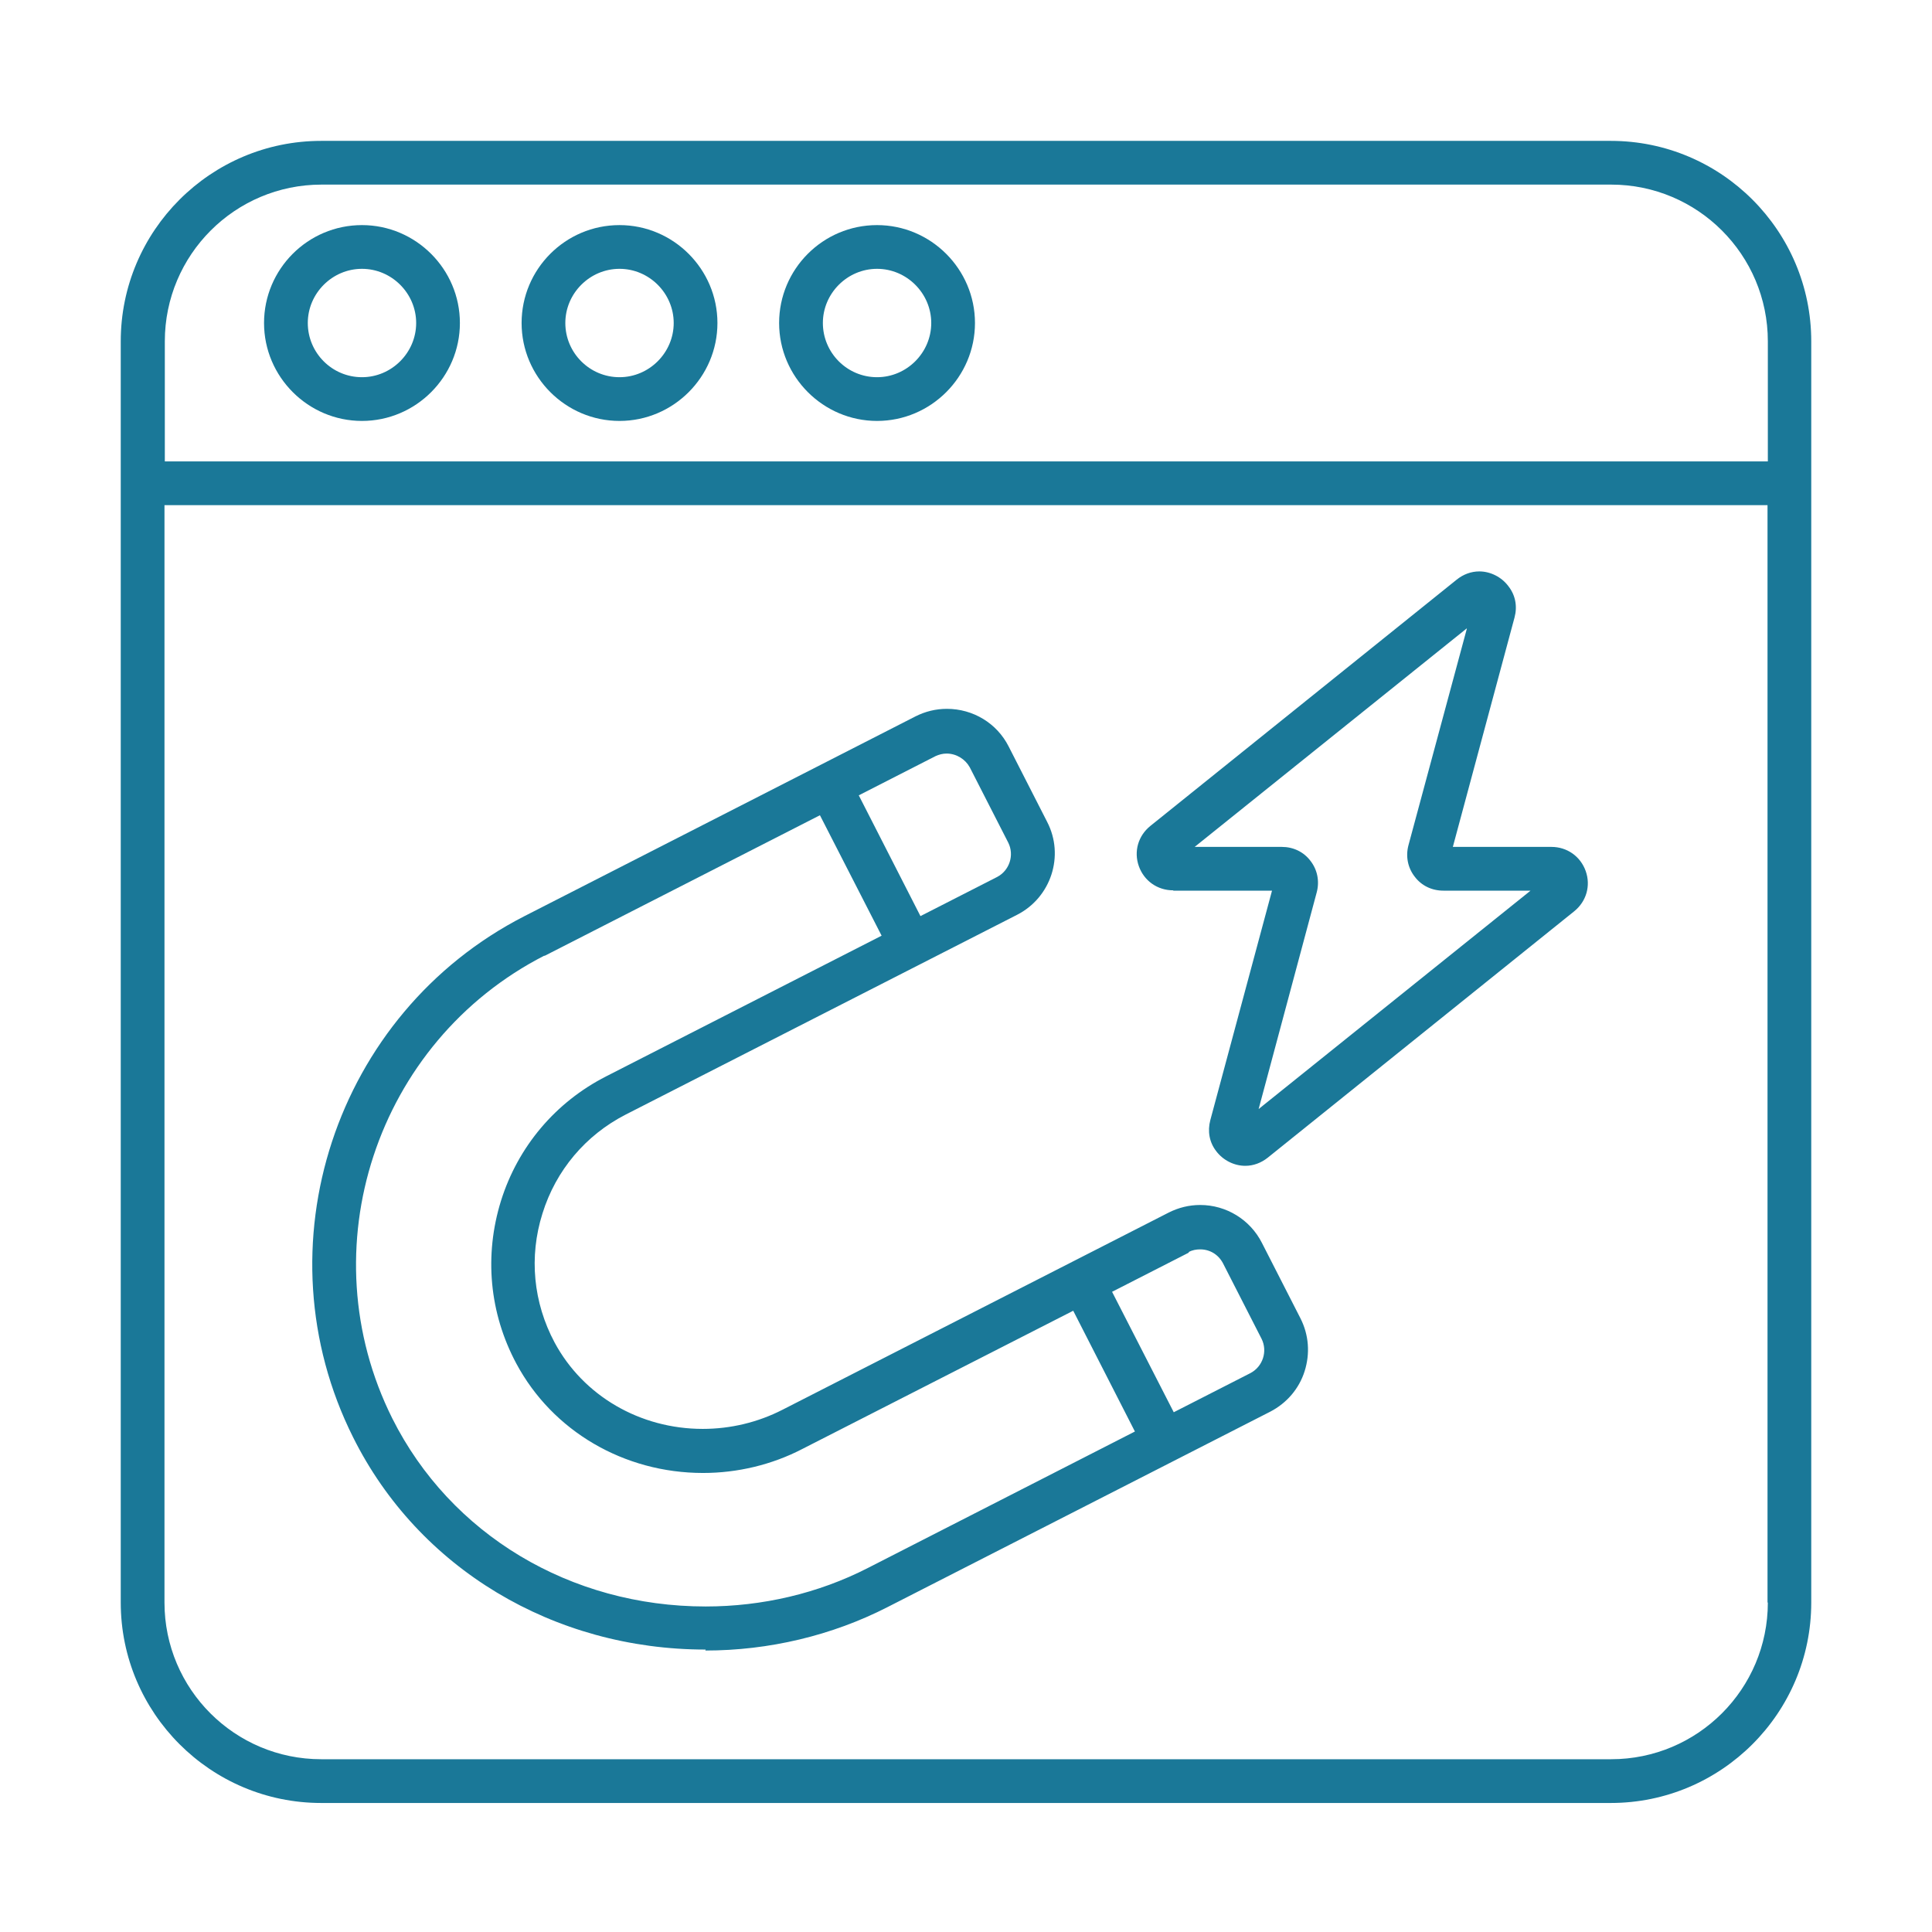 <svg width="96" height="96" viewBox="0 0 96 96" fill="none" xmlns="http://www.w3.org/2000/svg">
<path d="M80.058 7H15.959C10.476 7 6 11.46 6 16.959V79.63C6 85.112 10.46 89.589 15.959 89.589H80.041C85.523 89.589 90 85.129 90 79.63V16.959C90 11.476 85.54 7 80.041 7H80.058ZM87.843 79.63C87.843 83.928 84.356 87.415 80.058 87.415H15.959C11.661 87.415 8.173 83.928 8.173 79.63V25.101H87.827V79.63H87.843ZM87.843 22.927H8.19V16.959C8.19 12.661 11.677 9.173 15.975 9.173H80.058C84.356 9.173 87.843 12.661 87.843 16.959V22.927Z" fill="#1A7898"/>
<path d="M35.049 82.014C38.212 82.014 41.342 81.268 44.099 79.857L63.124 70.142C63.935 69.72 64.552 69.007 64.827 68.131C65.103 67.255 65.038 66.33 64.617 65.503L62.703 61.756C62.119 60.605 60.935 59.875 59.637 59.875C59.086 59.875 58.567 60.005 58.08 60.248L38.893 70.044C37.66 70.677 36.298 71.001 34.919 71.001C31.805 71.001 28.983 69.363 27.555 66.703C26.501 64.725 26.274 62.454 26.955 60.297C27.62 58.156 29.096 56.404 31.091 55.382L50.538 45.456C52.225 44.596 52.906 42.52 52.03 40.834L50.117 37.087C49.533 35.935 48.349 35.222 47.051 35.222C46.499 35.222 45.98 35.351 45.494 35.595L26.063 45.521C16.64 50.338 12.812 61.967 17.548 71.423C20.792 77.927 27.507 81.966 35.065 81.966L35.049 82.014ZM59.069 62.211C59.248 62.113 59.443 62.081 59.637 62.081C60.124 62.081 60.545 62.34 60.773 62.778L62.687 66.525C62.995 67.141 62.751 67.903 62.135 68.228L58.323 70.174L55.258 64.189L59.069 62.243V62.211ZM46.483 37.573C46.662 37.492 46.84 37.444 47.035 37.444C47.521 37.444 47.959 37.719 48.186 38.125L50.1 41.871C50.408 42.488 50.165 43.25 49.549 43.575L45.737 45.521L42.672 39.52L46.483 37.573ZM27.052 47.5L40.742 40.509L43.807 46.494L30.118 53.484C27.604 54.766 25.739 56.972 24.895 59.664C24.052 62.373 24.311 65.244 25.658 67.758C27.458 71.115 31.01 73.191 34.935 73.191C36.638 73.191 38.357 72.786 39.882 71.991L53.328 65.13L56.393 71.131L43.126 77.911C40.661 79.176 37.871 79.825 35.065 79.825C28.334 79.825 22.381 76.24 19.494 70.482C15.293 62.081 18.683 51.765 27.052 47.483V47.5Z" fill="#1A7898"/>
<path d="M17.986 11.185C15.294 11.185 13.12 13.374 13.12 16.05C13.12 18.727 15.31 20.916 17.986 20.916C20.662 20.916 22.852 18.727 22.852 16.05C22.852 13.374 20.662 11.185 17.986 11.185ZM17.986 18.743C16.494 18.743 15.294 17.526 15.294 16.05C15.294 14.574 16.51 13.358 17.986 13.358C19.462 13.358 20.679 14.574 20.679 16.05C20.679 17.526 19.462 18.743 17.986 18.743Z" fill="#1A7898"/>
<path d="M30.783 11.185C28.091 11.185 25.918 13.374 25.918 16.05C25.918 18.727 28.107 20.916 30.783 20.916C33.459 20.916 35.649 18.727 35.649 16.05C35.649 13.374 33.459 11.185 30.783 11.185ZM30.783 18.743C29.291 18.743 28.091 17.526 28.091 16.05C28.091 14.574 29.307 13.358 30.783 13.358C32.259 13.358 33.476 14.574 33.476 16.05C33.476 17.526 32.259 18.743 30.783 18.743Z" fill="#1A7898"/>
<path d="M43.58 11.185C40.888 11.185 38.714 13.374 38.714 16.05C38.714 18.727 40.904 20.916 43.58 20.916C46.256 20.916 48.446 18.727 48.446 16.05C48.446 13.374 46.256 11.185 43.58 11.185ZM43.58 18.743C42.088 18.743 40.888 17.526 40.888 16.05C40.888 14.574 42.104 13.358 43.58 13.358C45.056 13.358 46.273 14.574 46.273 16.05C46.273 17.526 45.056 18.743 43.58 18.743Z" fill="#1A7898"/>
<path d="M58.307 44.256H63.206L60.14 55.658C59.994 56.209 60.092 56.761 60.432 57.199C60.773 57.653 61.324 57.929 61.876 57.929C62.281 57.929 62.67 57.783 62.995 57.523L78.225 45.278C78.825 44.791 79.052 44.013 78.793 43.283C78.533 42.553 77.868 42.082 77.09 42.082H72.191L75.257 30.68C75.403 30.129 75.305 29.577 74.948 29.123C74.608 28.669 74.056 28.393 73.505 28.393C73.1 28.393 72.71 28.539 72.386 28.799L57.156 41.044C56.556 41.531 56.329 42.309 56.588 43.039C56.848 43.769 57.513 44.24 58.291 44.24L58.307 44.256ZM72.889 31.232L69.985 42.001C69.839 42.553 69.953 43.12 70.294 43.558C70.634 44.013 71.153 44.256 71.721 44.256H76.052L62.541 55.107L65.428 44.337C65.574 43.785 65.46 43.218 65.12 42.78C64.779 42.326 64.26 42.082 63.692 42.082H59.362L72.873 31.232H72.889Z" fill="#1A7898"/>
</svg>
